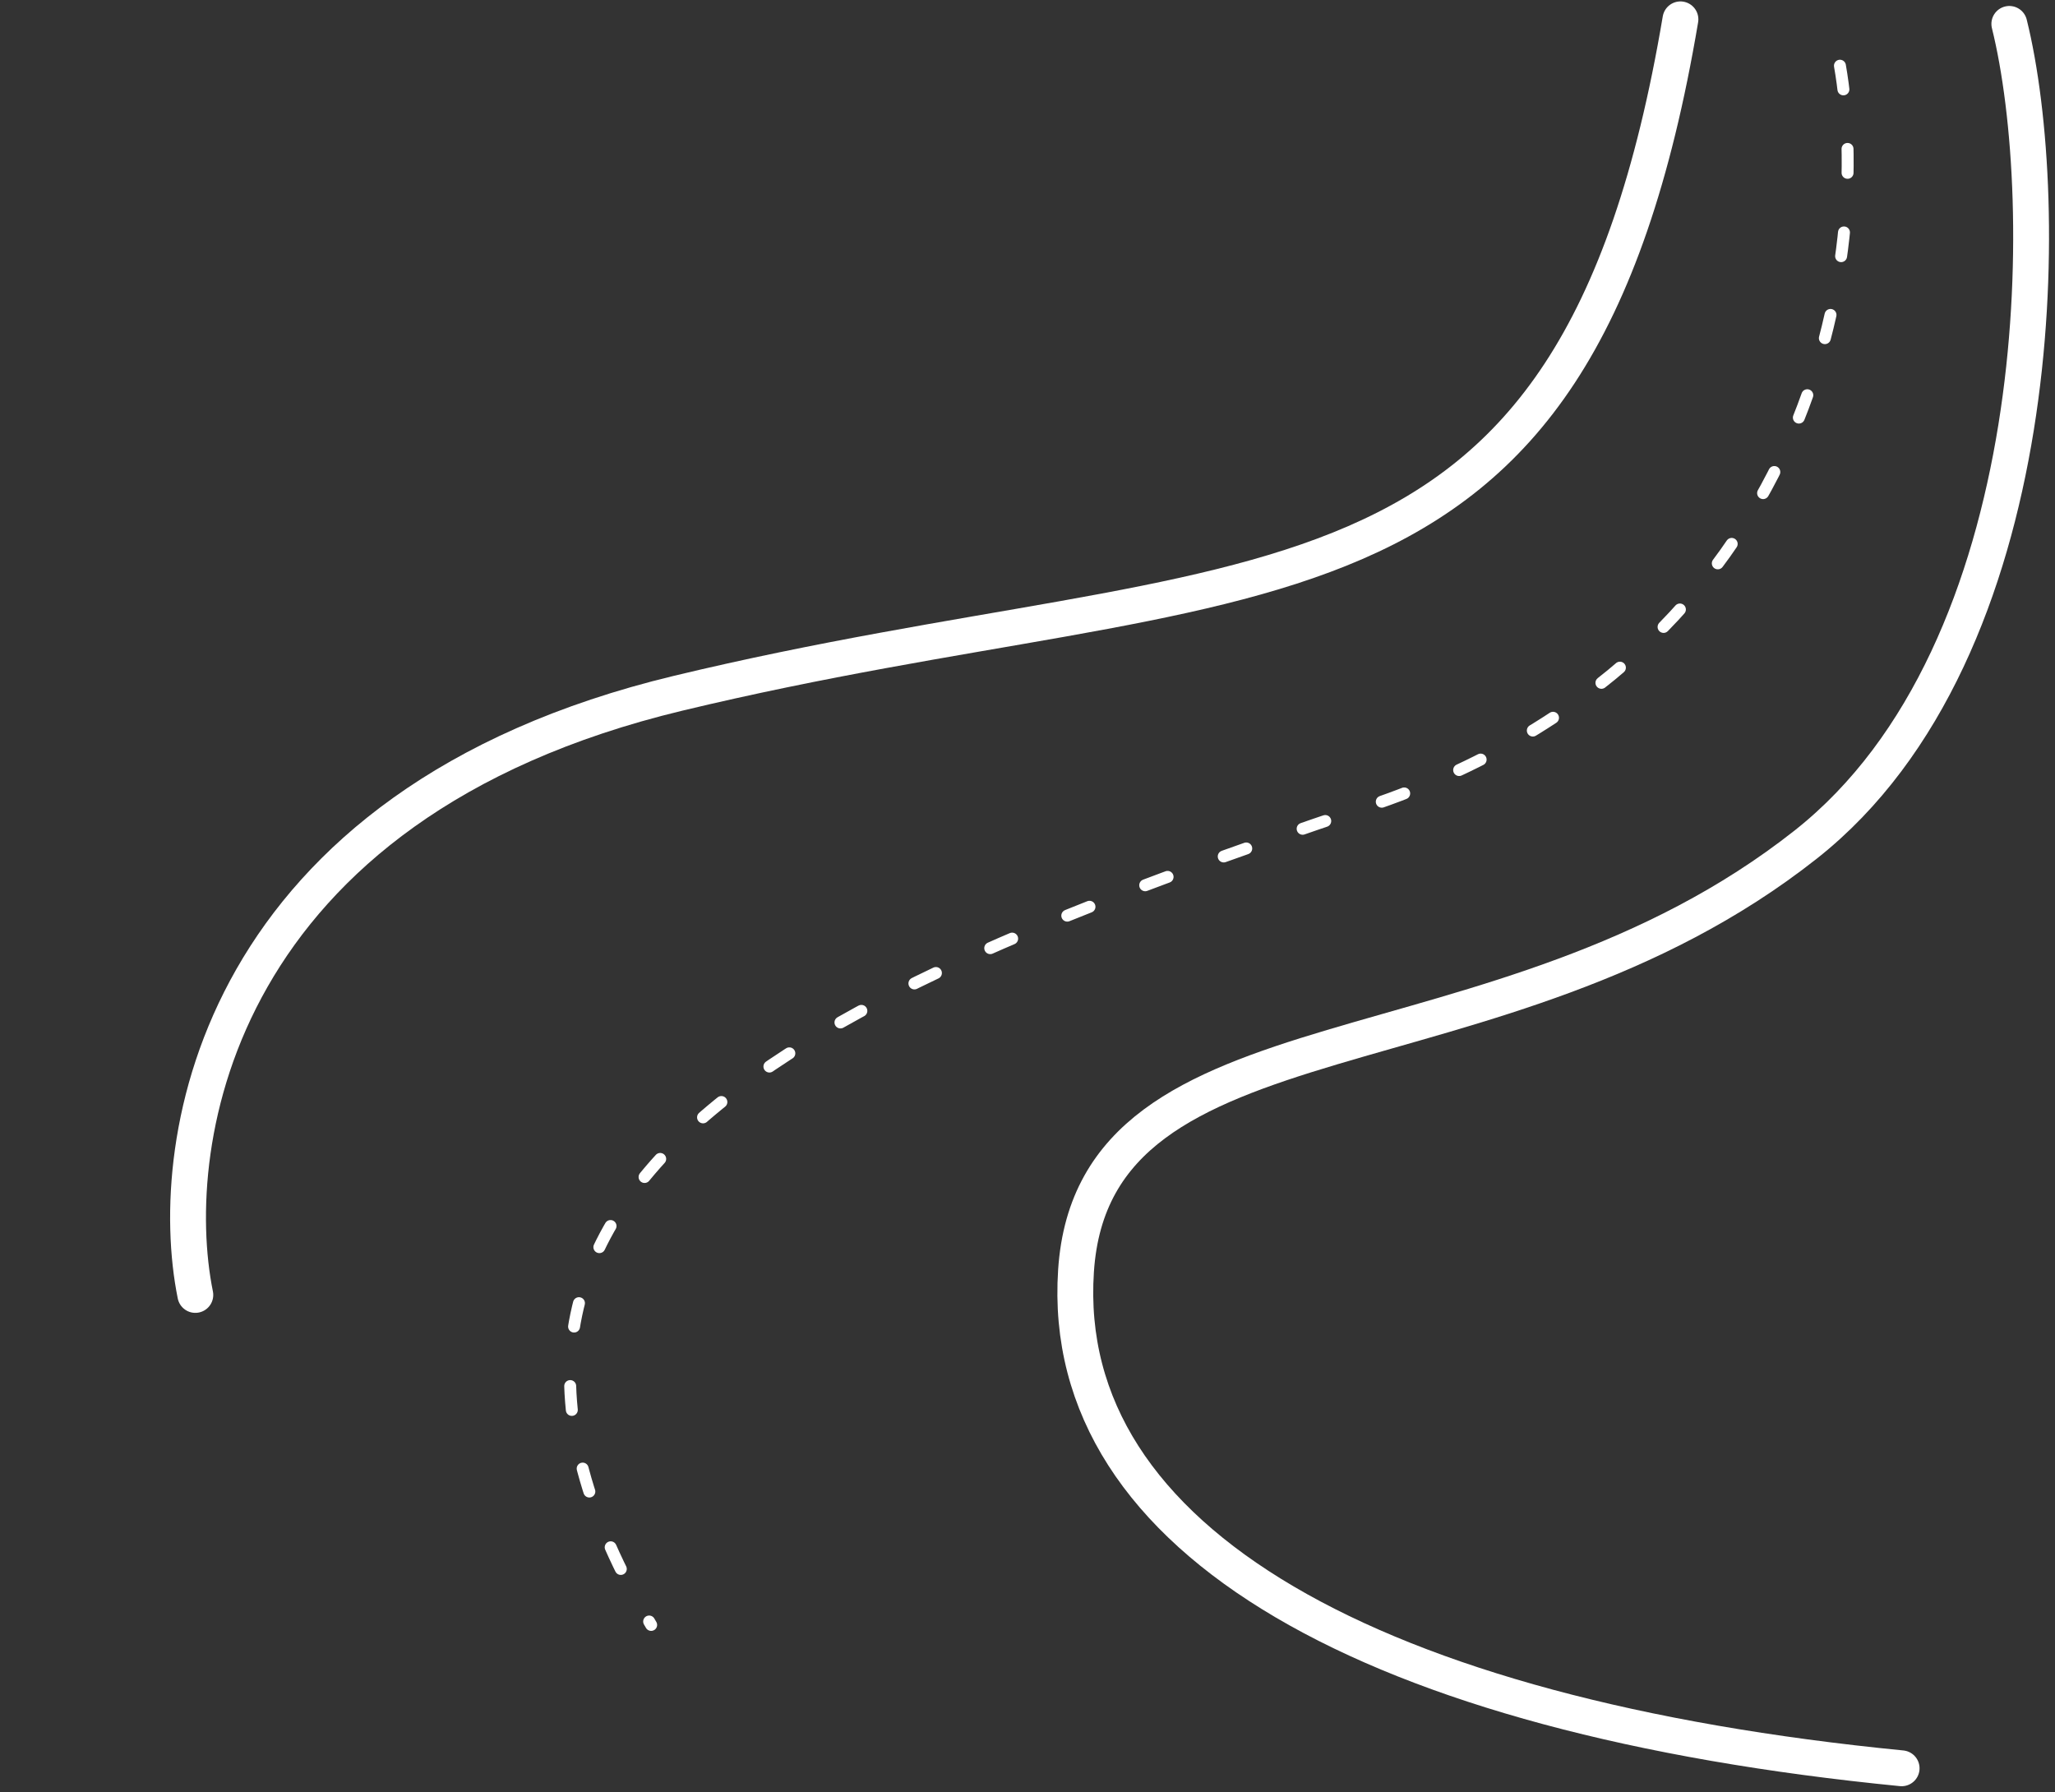 <?xml version="1.0" encoding="UTF-8"?> <svg xmlns="http://www.w3.org/2000/svg" width="172" height="150" viewBox="0 0 172 150" fill="none"><rect x="0" y="0" width="172" height="150" fill="#333333" stroke="none"/><path d="M154 5.5C156.667 20.833 152.5 54.7 114.5 67.5C67 83.5 32.5 99 54.5 136" stroke="white" stroke-linecap="round" stroke-dasharray="2 5"></path><path d="M16.349 108.382C13.736 95.46 18.16 67.297 56.766 58.021C105.024 46.425 131.689 54.788 140.65 1.619" stroke="white" stroke-width="3" stroke-linecap="round"></path><path d="M168.177 2C171.849 16.78 171.682 54.452 151.151 70.674C125.364 91.05 91.563 83.652 90.061 106.363C88.558 129.074 115.098 143.674 159.163 148" stroke="white" stroke-width="3" stroke-linecap="round"></path></svg> 